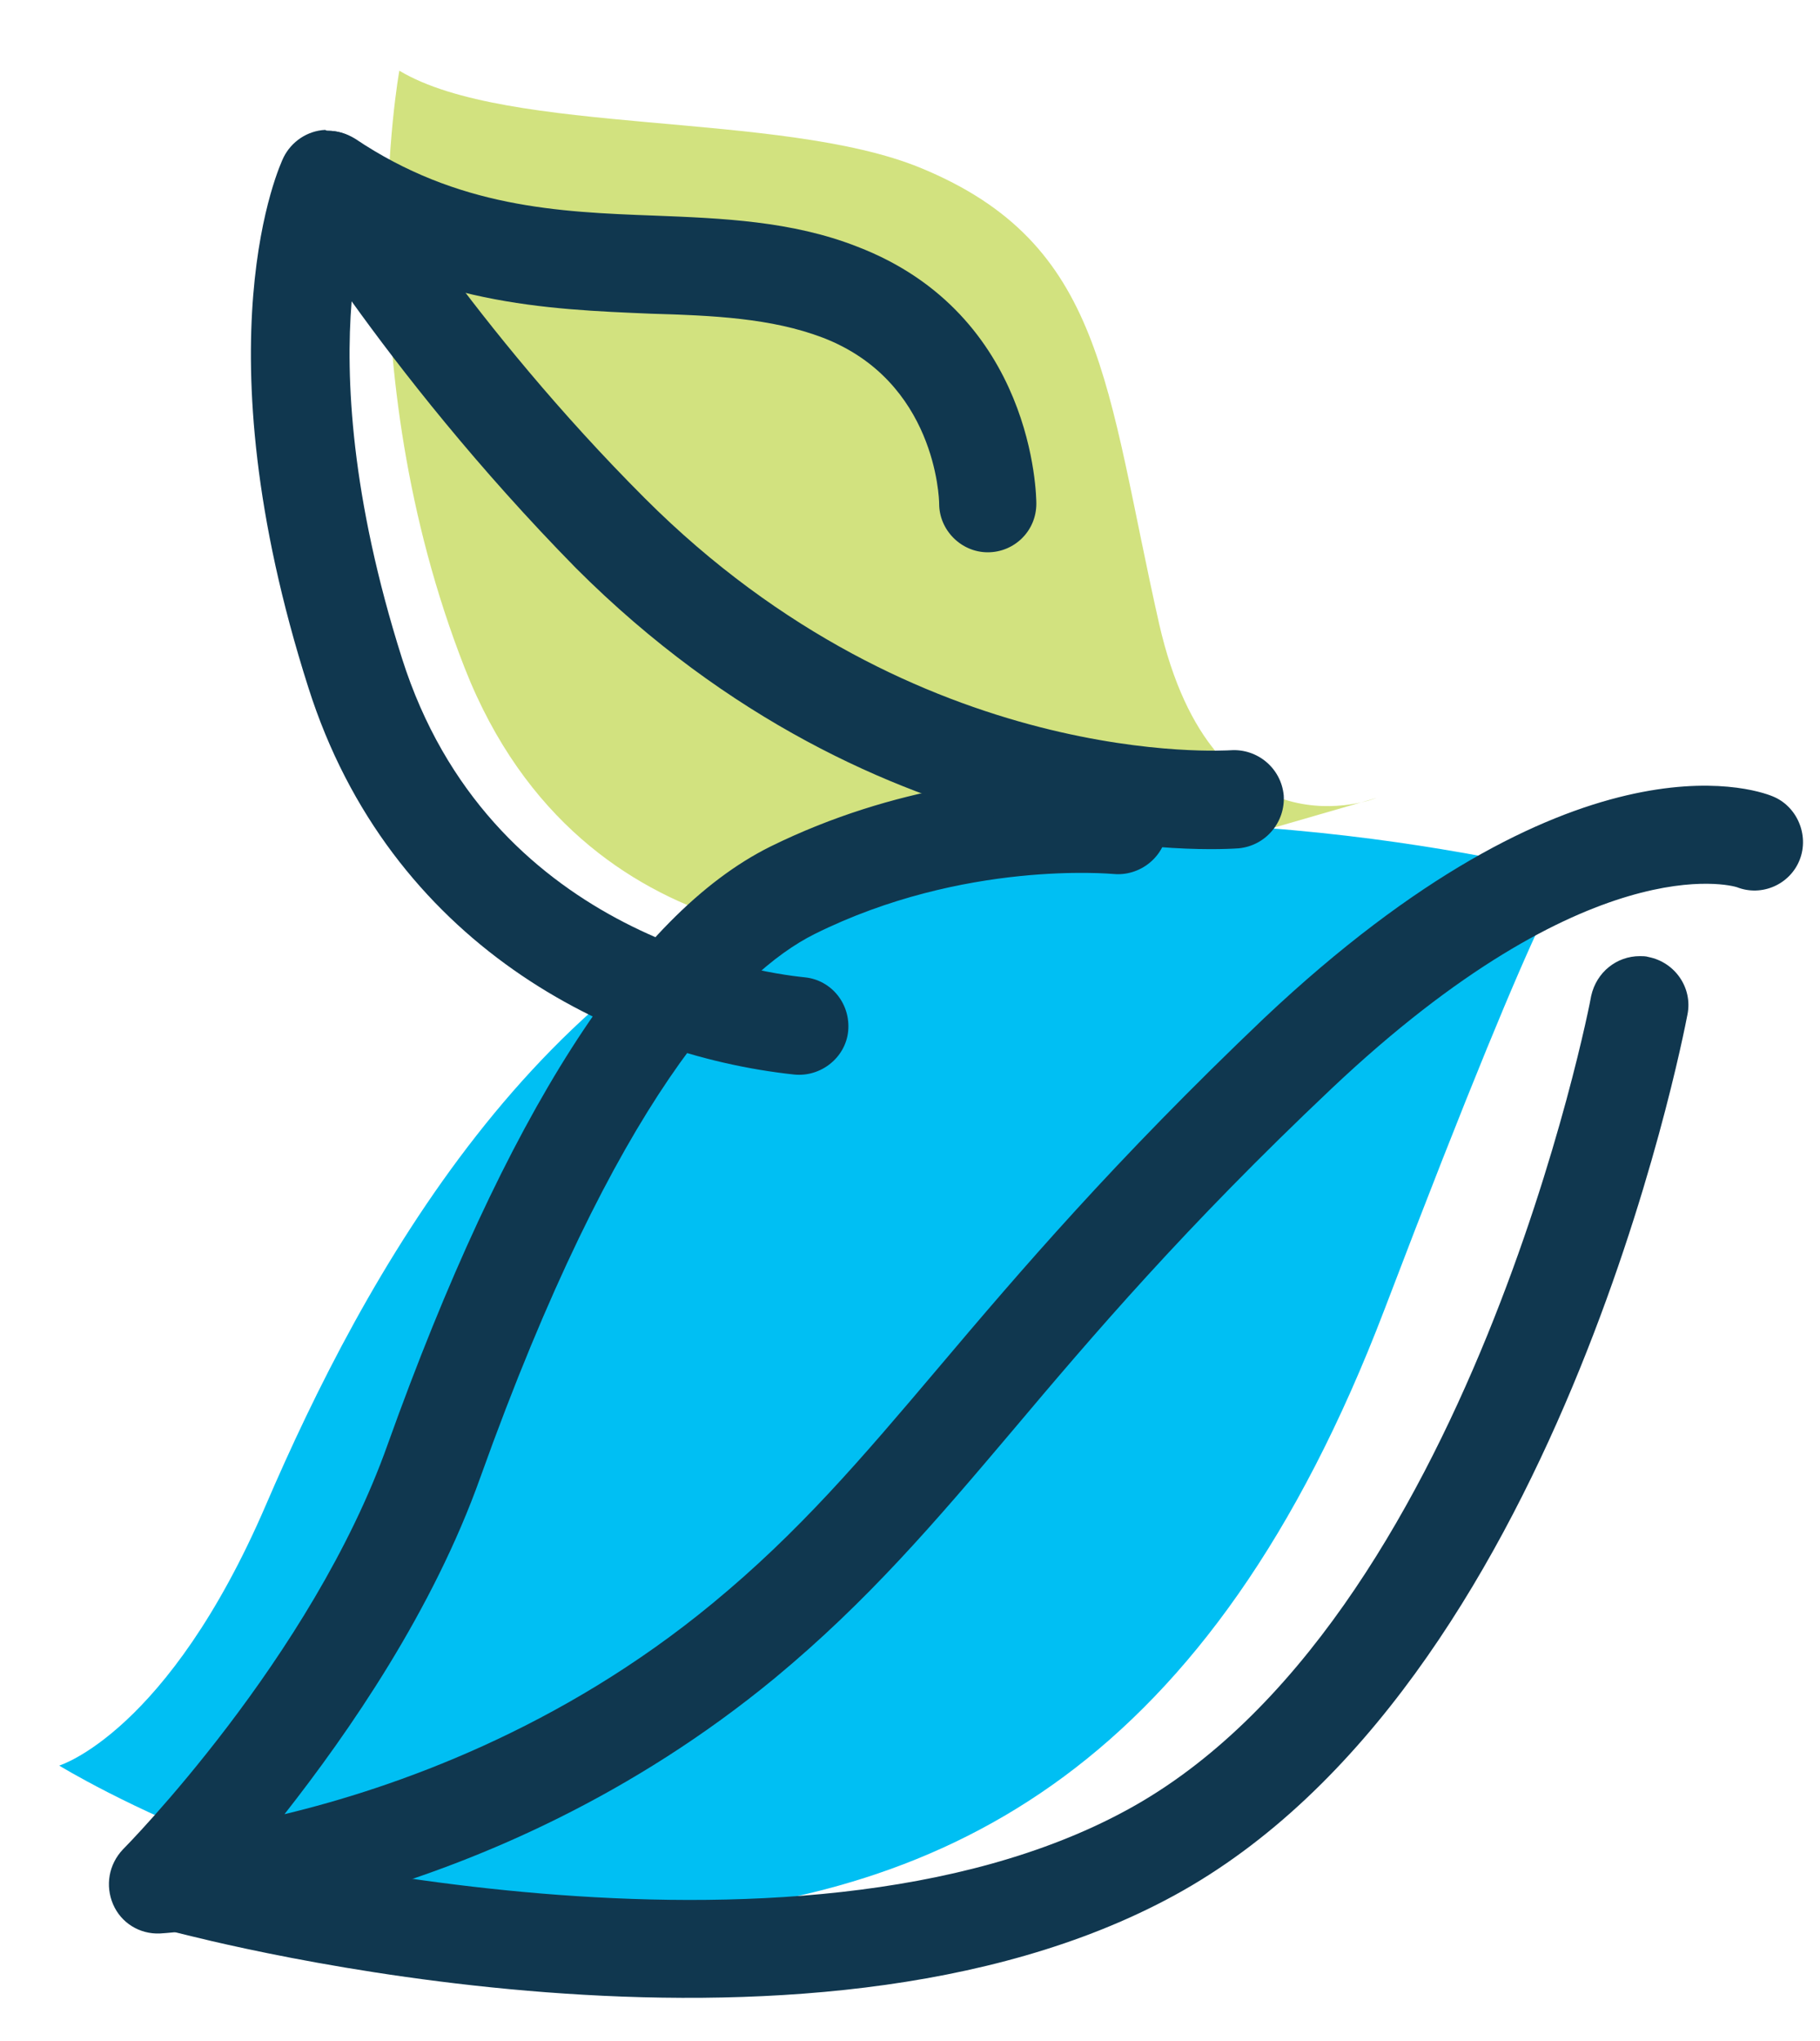 <?xml version="1.0" encoding="utf-8"?>
<!-- Generator: Adobe Illustrator 21.0.0, SVG Export Plug-In . SVG Version: 6.00 Build 0)  -->
<svg version="1.1" id="Layer_1" xmlns="http://www.w3.org/2000/svg" xmlns:xlink="http://www.w3.org/1999/xlink" x="0px" y="0px"
	 viewBox="0 0 206 231" style="enable-background:new 0 0 206 231;" xml:space="preserve">
<style type="text/css">
	.st0{fill:#d2e27f;}
	.st1{fill:#00bff3;}
	.st2{fill:#10374f;}
</style>
<g>
	<path class="st0" d="M45.2,8c0,0-6.1,33.2,7.4,67.6c13.5,34.4,47.9,30.7,47.9,30.7l55.3-16c0,0-18.4,7.4-24.6-19.7
		c-6.1-27-6.1-43-27-51.6C88.4,12.5,57.5,15.4,45.2,8z"/>
</g>
<g>
	<path class="st1" d="M177.6,99c0,0-1.2-2.5-20.9,49.2c-19.7,51.6-49.2,66.4-83.6,68.8c-34.4,2.5-66.4-17.2-66.4-17.2
		s12.3-3.7,23.4-29.5c11.1-25.8,30.7-61.5,65.2-72.5C129.7,86.7,177.6,99,177.6,99z"/>
</g>
<g>
	<path class="st2" d="M122.3,87.7c2.9,0,4.7,0.2,4.9,0.2c3,0.3,5.2,3.1,4.9,6.1c-0.3,3-3.1,5.2-6.1,4.9c-0.2,0-16.9-1.6-33.8,6.8
		c-8.8,4.4-22.5,18.7-37.8,61.4C49,182.3,39.5,196,32.2,205.3c12.5-3,31.2-9.6,48.5-23.9c9.7-8,16.7-16.2,25.5-26.6
		c9.3-11,19.9-23.4,36.9-39.6c34.8-32.8,55.3-26,57.5-25.1c2.8,1.1,4.2,4.4,3.1,7.2c-1.1,2.8-4.3,4.2-7.1,3.1
		c-0.6-0.2-16.8-4.7-45.9,22.8c-16.6,15.7-27,27.9-36.1,38.7c-8.8,10.4-16.4,19.3-26.9,28c-32.4,26.7-68.1,28.8-69.6,28.9
		c-2.3,0.1-4.4-1.2-5.3-3.3c-0.9-2.1-0.5-4.5,1.1-6.2c0.2-0.2,21.4-21.6,30-45.9c13.3-37.1,27.8-59.9,43.3-67.6
		C101.4,88.8,115.2,87.7,122.3,87.7z"/>
</g>
<g>
	<path class="st2" d="M185.6,108.2c0.3,0,0.7,0,1,0.1c3,0.6,5,3.5,4.4,6.5c-0.6,3.1-14.8,76.1-58.1,99.7c-42,22.9-110,4.9-112.9,4.2
		c-2.9-0.8-4.7-3.8-3.9-6.8c0.8-2.9,3.8-4.7,6.8-3.9c0.7,0.2,66.6,17.6,104.7-3.2c38.7-21.1,52.4-91.3,52.5-92.1
		C180.7,110,183,108.2,185.6,108.2z"/>
</g>
<g>
	<path class="st2" d="M37.1,14.8c1.9,0,3.7,1,4.7,2.7c0.1,0.2,11.7,19.4,31.2,38.9c31,31,66,28.5,66.3,28.5c3-0.2,5.7,2,6,5.1
		c0.2,3-2,5.7-5.1,6c-1.6,0.1-40.4,2.9-75-31.7C54,52.9,45.4,41.9,39.8,34.1c-0.7,8.6-0.1,22.1,5.7,40.4
		c9.8,30.9,39.7,35.5,45.6,36.1c3,0.3,5.2,3,4.9,6.1c-0.3,3-3.1,5.2-6.1,4.9c-20.6-2.2-45.8-14.8-55-43.8
		c-12.5-39.2-3.2-59.2-2.8-60c0.9-1.8,2.7-3,4.7-3.1C37,14.8,37,14.8,37.1,14.8z"/>
</g>
<g>
	<path class="st2" d="M37.1,14.8c1.1,0,2.1,0.3,3.1,0.9c11.6,7.8,23,8.3,33.9,8.7c7.6,0.3,15.5,0.6,22.9,3.5
		c20.1,7.7,20.3,28.3,20.3,29.1c0,3.1-2.5,5.5-5.5,5.5c-3,0-5.5-2.5-5.5-5.5c0-0.6-0.4-13.9-13.2-18.8c-5.8-2.2-12.4-2.5-19.4-2.7
		C61.8,35,48.3,34.5,34,24.9c-2.5-1.7-3.2-5.1-1.5-7.7C33.6,15.6,35.4,14.8,37.1,14.8z"/>
</g>
</svg>
